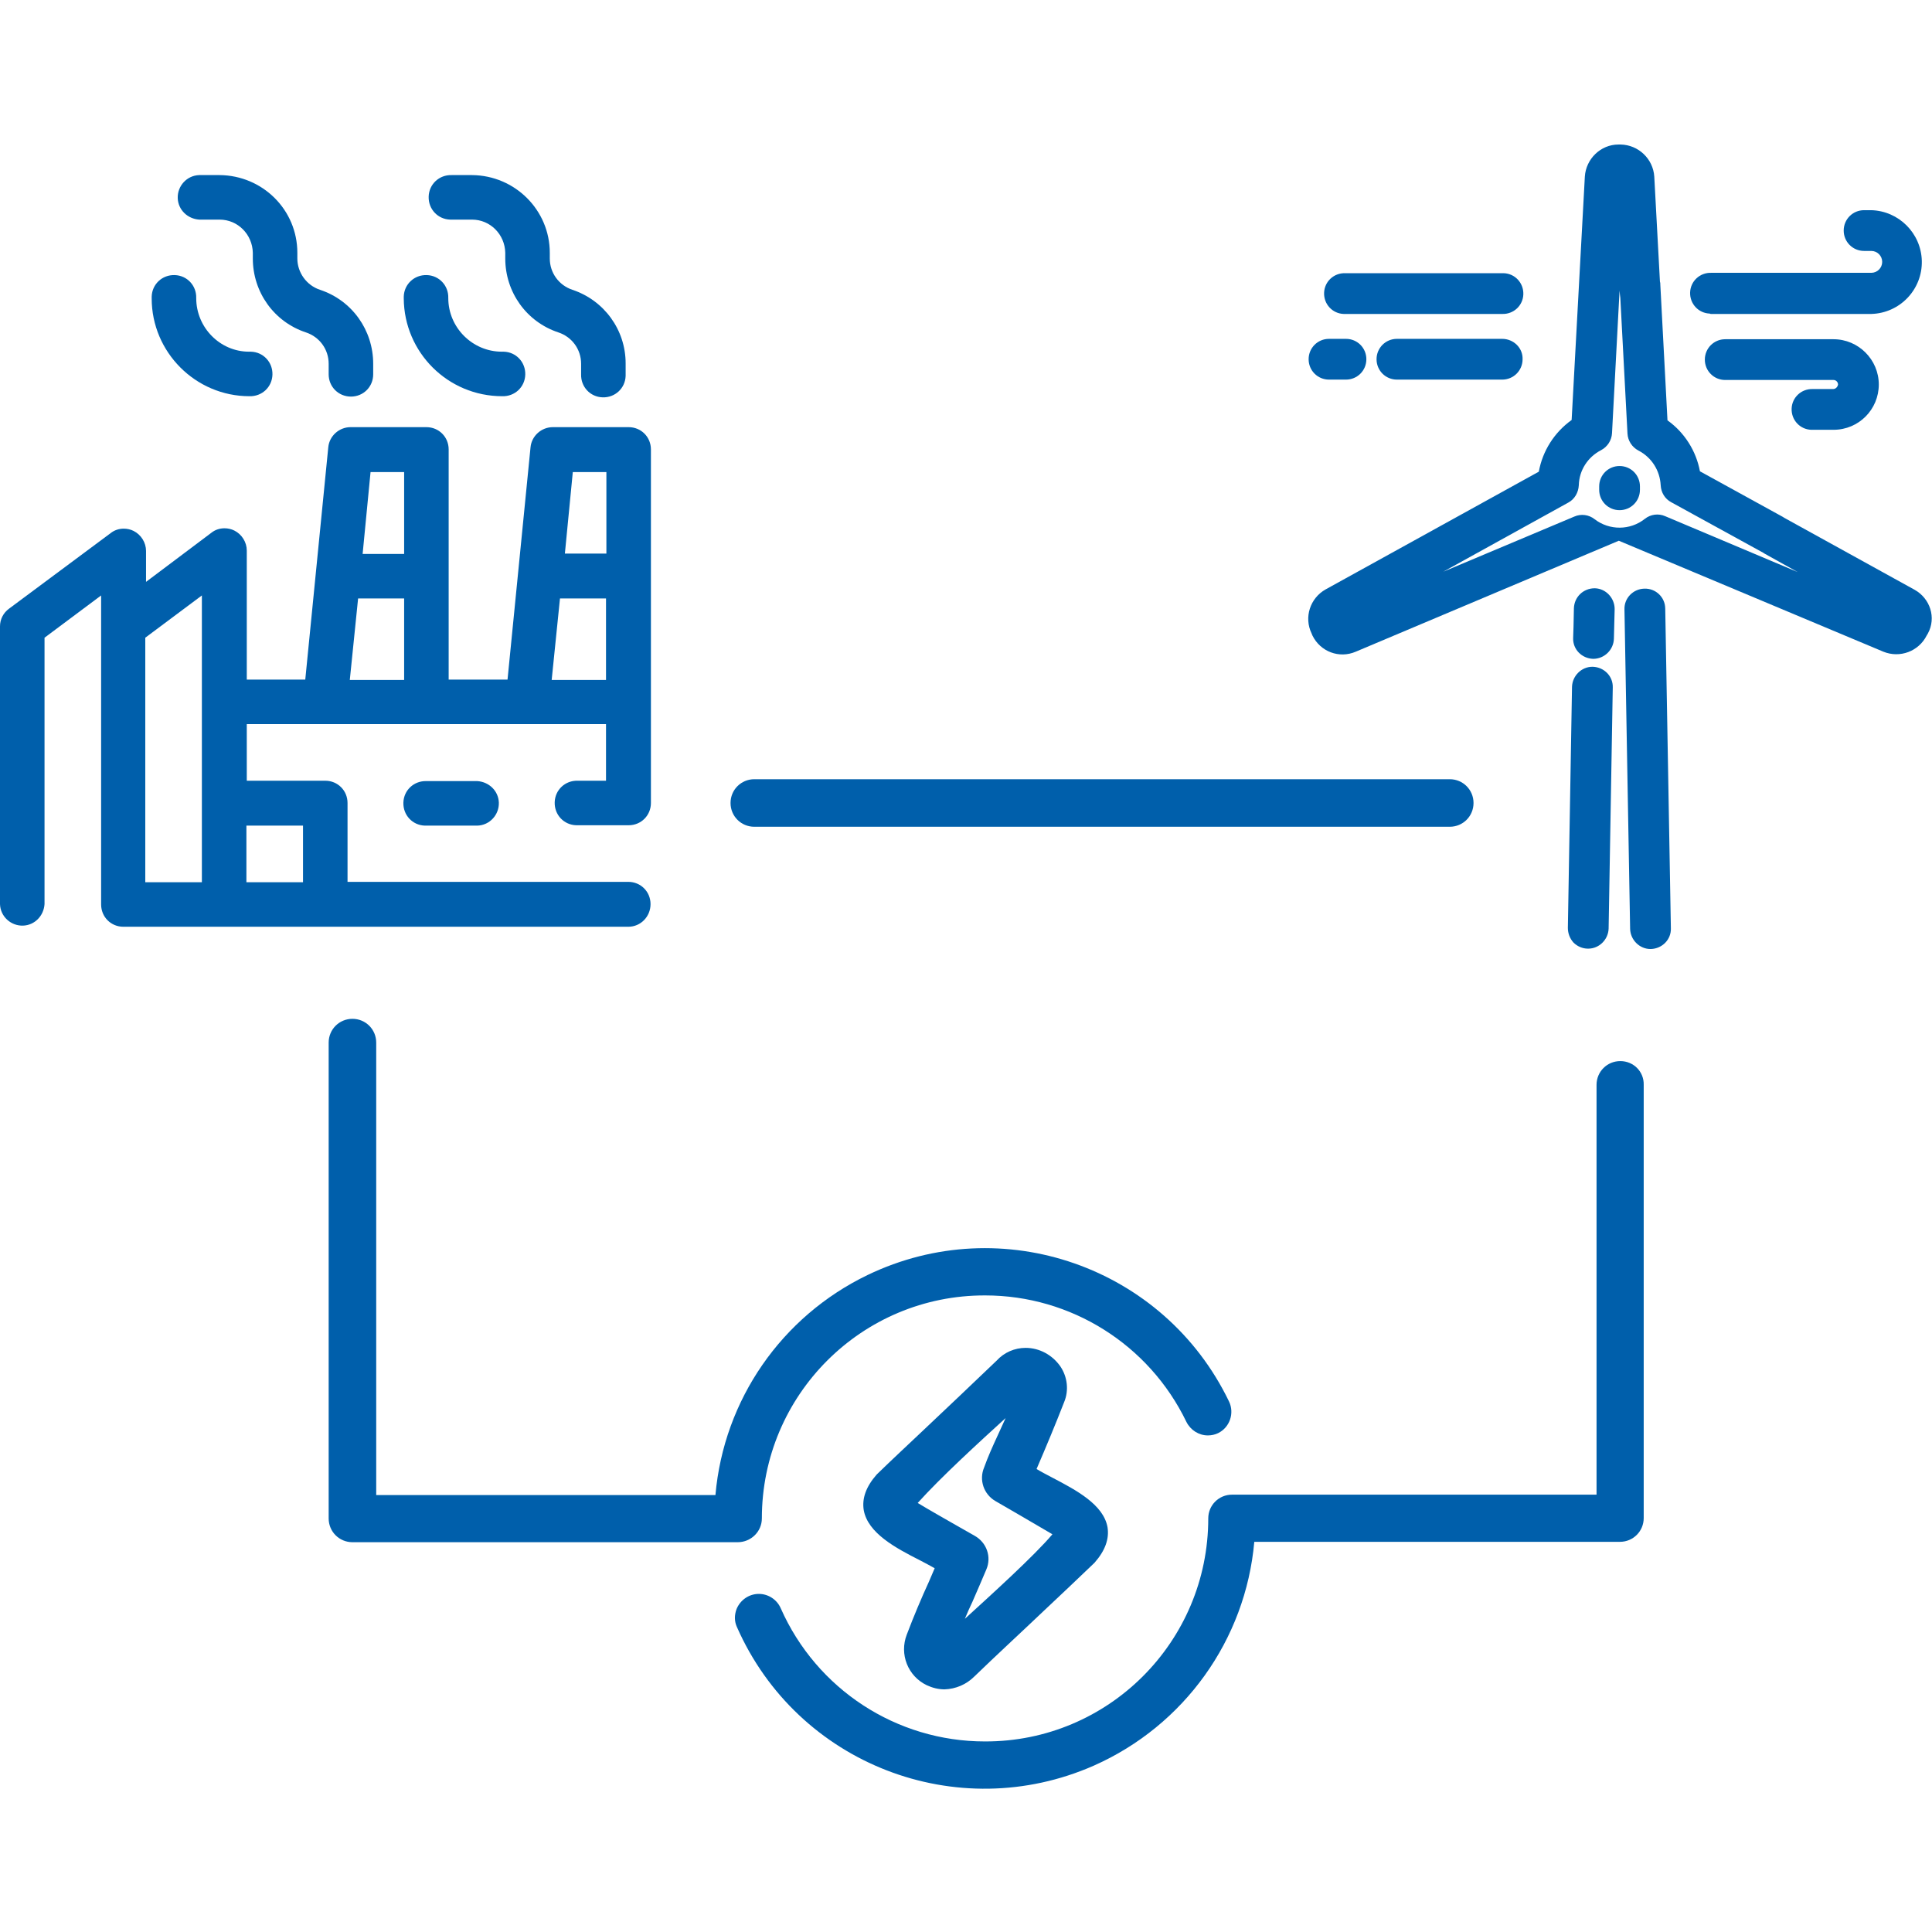 <?xml version="1.0" encoding="utf-8"?>
<!-- Generator: Adobe Illustrator 26.5.0, SVG Export Plug-In . SVG Version: 6.00 Build 0)  -->
<svg version="1.1" id="Layer_1" xmlns="http://www.w3.org/2000/svg" xmlns:xlink="http://www.w3.org/1999/xlink" x="0px" y="0px"
	 viewBox="0 0 512 512" style="enable-background:new 0 0 512 512;" xml:space="preserve">
<style type="text/css">
	.st0{fill:#005FAB;}
</style>
<path class="st0" d="M429.2,123.5c-3,0-5.4,2.4-5.4,5.4v0.9c0,3,2.4,5.4,5.4,5.4s5.4-2.4,5.4-5.4v-0.9
	C434.6,125.9,432.2,123.5,429.2,123.5z"/>
<path class="st0" d="M415.5,245.9c0,1.4,0.5,2.8,1.5,3.9c1,1,2.4,1.6,3.8,1.6h0.1c2.9,0,5.3-2.4,5.4-5.3l1.1-63.9
	c0.1-3-2.3-5.4-5.3-5.5c0,0,0,0,0,0H422c-2.9,0-5.3,2.4-5.4,5.3L415.5,245.9z"/>
<path class="st0" d="M453.5,83.2h42.4c7.6-0.2,13.6-6.5,13.4-14.1c-0.2-7.3-6.1-13.2-13.4-13.4H494c-3,0-5.4,2.4-5.4,5.4
	c0,3,2.4,5.4,5.4,5.4h1.9c1.6,0,2.9,1.3,2.9,2.9c0,1.6-1.3,2.9-2.9,2.9l0,0h-42.4c-3-0.1-5.5,2.2-5.6,5.2s2.2,5.5,5.2,5.6
	C453.2,83.2,453.4,83.2,453.5,83.2L453.5,83.2z"/>
<path class="st0" d="M485.8,103.1h-5.4c-3-0.1-5.5,2.2-5.6,5.2s2.2,5.5,5.2,5.6c0.2,0,0.3,0,0.5,0h5.4c6.7,0,12-5.4,12-12
	s-5.4-12-12-12h-28.7c-3,0-5.4,2.4-5.4,5.4c0,3,2.4,5.4,5.4,5.4h28.7c0.7,0,1.2,0.6,1.2,1.2C487,102.5,486.5,103.1,485.8,103.1z"/>
<path class="st0" d="M398.1,89.8h-27.9c-3,0-5.4,2.4-5.4,5.4c0,3,2.4,5.4,5.4,5.4h27.9c3,0,5.4-2.4,5.4-5.4
	C403.6,92.2,401.1,89.8,398.1,89.8C398.1,89.8,398.1,89.8,398.1,89.8z"/>
<path class="st0" d="M352.2,100.6h4.5c3,0,5.4-2.4,5.4-5.4c0-3-2.4-5.4-5.4-5.4h-4.5c-3,0-5.4,2.4-5.4,5.4
	C346.8,98.2,349.2,100.6,352.2,100.6z"/>
<path class="st0" d="M356.6,83.2h41.5c3,0.1,5.5-2.2,5.6-5.2s-2.2-5.5-5.2-5.6c-0.2,0-0.3,0-0.5,0h-41.5c-3-0.1-5.5,2.2-5.6,5.2
	s2.2,5.5,5.2,5.6C356.3,83.2,356.5,83.2,356.6,83.2z"/>
<path class="st0" d="M113,207c-3.3-0.1-6,2.4-6.1,5.7c-0.1,3.3,2.4,6,5.7,6.1c0.2,0,0.3,0,0.5,0h13.4c3.3-0.1,5.8-2.9,5.7-6.1
	c-0.1-3.1-2.6-5.5-5.7-5.7H113z"/>
<path class="st0" d="M119.7,58.2h5.4c4.8,0,8.7,3.9,8.8,8.8v1.5c0,8.9,5.6,16.8,14.1,19.6c3.6,1.2,6,4.5,6,8.3v2.8
	c-0.1,3.3,2.4,6,5.7,6.1c3.3,0.1,6-2.4,6.1-5.7c0-0.2,0-0.3,0-0.5v-2.8c0-8.9-5.7-16.7-14.1-19.5c-3.6-1.2-6-4.5-6-8.3v-1.5
	c0-11.3-9.2-20.5-20.6-20.6h-5.4c-3.3-0.1-6,2.4-6.1,5.7c-0.1,3.3,2.4,6,5.7,6.1C119.4,58.2,119.5,58.2,119.7,58.2z"/>
<path class="st0" d="M52.8,58.2h5.4c4.8,0,8.7,3.9,8.8,8.8v1.5c0,8.9,5.6,16.8,14.1,19.6c3.6,1.2,6,4.5,6,8.3v2.8
	c0,3.3,2.6,5.9,5.9,5.9c3.3,0,5.9-2.6,5.9-5.9l0,0v-2.8c0-8.9-5.6-16.8-14.1-19.6c-3.6-1.2-6-4.6-6-8.3v-1.5
	c0-11.4-9.2-20.5-20.6-20.6h-5.4c-3.3,0.1-5.8,2.9-5.7,6.1C47.2,55.6,49.7,58,52.8,58.2z"/>
<path class="st0" d="M133.1,105c3.3,0.1,6-2.4,6.1-5.7c0.1-3.3-2.4-6-5.7-6.1c-0.2,0-0.3,0-0.5,0c-7.8,0-14.2-6.4-14.2-14.2
	c0.1-3.3-2.4-6-5.7-6.1c-3.3-0.1-6,2.4-6.1,5.7c0,0.2,0,0.3,0,0.5C107.1,93.4,118.7,105,133.1,105z"/>
<path class="st0" d="M66.1,105c3.3,0.1,6-2.4,6.1-5.7c0.1-3.3-2.4-6-5.7-6.1c-0.2,0-0.3,0-0.5,0C58.3,93.2,52,86.8,52,79
	c0.1-3.3-2.4-6-5.7-6.1c-3.3-0.1-6,2.4-6.1,5.7c0,0.2,0,0.3,0,0.5C40.2,93.3,51.8,105,66.1,105z"/>
<path class="st0" d="M172.4,239.6c0-3.3-2.6-5.9-5.9-5.9H92.1v-20.9c0-3.3-2.6-5.9-5.9-5.9H65.4v-15h95.2v15h-7.5
	c-3.3-0.1-6,2.4-6.1,5.7c-0.1,3.3,2.4,6,5.7,6.1c0.2,0,0.3,0,0.5,0h13.4c3.3,0,5.9-2.6,5.9-5.9v-93.7c0-3.3-2.6-5.9-5.9-5.9h-20.1
	c-3,0-5.6,2.3-5.9,5.3l-6.1,61.6h-15.6v-61c0-3.3-2.6-5.9-5.9-5.9H92.9c-3,0-5.6,2.3-5.9,5.3l-6.1,61.6H65.4v-34.2
	c0-2.2-1.3-4.3-3.3-5.3c-0.8-0.4-1.7-0.6-2.6-0.6c-1.3,0-2.5,0.4-3.5,1.2l-17.3,13V146c0-2.2-1.3-4.3-3.3-5.3
	c-0.8-0.4-1.7-0.6-2.6-0.6c-1.3,0-2.5,0.4-3.5,1.2L2.4,161.3C0.9,162.4,0,164.1,0,166v73.6c0.1,3.3,2.9,5.8,6.1,5.7
	c3.1-0.1,5.5-2.6,5.7-5.7V169l15-11.2v81.9c0,3.3,2.6,5.9,5.9,5.9h133.8C169.8,245.6,172.4,242.9,172.4,239.6
	C172.4,239.6,172.4,239.6,172.4,239.6z M53.5,157.8v76h-15V169L53.5,157.8z M98.2,125.1h8.9v21.7h-11L98.2,125.1z M92.7,180.2
	l2.2-21.6h12.2v21.6H92.7z M146.2,180.2l2.2-21.6h12.2v21.6H146.2z M151.8,125.1h8.9v21.6h-11L151.8,125.1z M80.3,218.8v15h-15v-15
	H80.3z"/>
<path class="st0" d="M240.3,433.2c-2,5.2,0.3,11,5.3,13.4c1.5,0.7,3.1,1.1,4.7,1.1l0,0c3-0.1,5.8-1.3,7.9-3.4
	c6-5.8,12.2-11.5,18.3-17.3c4.5-4.2,9-8.5,13.4-12.7l0.1-0.1l0.1-0.1c2.8-3.2,3.9-6.3,3.4-9.4c-1.1-6-8.3-9.8-14.6-13.1
	c-1.5-0.8-2.9-1.5-4.2-2.3c2.5-5.8,5-11.8,7.3-17.7c1.3-3.1,0.9-6.7-1-9.5c-2.1-3-5.5-4.9-9.2-4.9c-2.9,0-5.7,1.2-7.7,3.4
	c-6.6,6.3-13.2,12.6-19.8,18.8c-3.9,3.7-7.9,7.4-11.8,11.2l-0.1,0.1l-0.1,0.1c-2.8,3.2-3.9,6.3-3.4,9.4c1.1,6.1,8.4,10,14.9,13.3
	c1.4,0.7,2.8,1.5,3.9,2.1c-0.5,1.2-1,2.3-1.5,3.5C244.1,423.7,242.2,428.2,240.3,433.2z M264.4,380.4c-1.3,2.8-2.6,5.7-3.6,8.5
	c-1.4,3.3-0.1,7.1,3,8.9l6.9,4l8.2,4.8c-4.9,5.8-16.2,16-23.2,22.4c0.6-1.5,1.3-3,2-4.5c1.2-2.8,2.5-5.7,3.7-8.6
	c1.4-3.3,0.1-7.1-3.1-8.9l-5.1-2.9c-3.3-1.9-6.7-3.8-10-5.8c6.1-6.8,16.6-16.4,23.3-22.5C265.8,377.3,265.1,378.9,264.4,380.4z"/>
<path class="st0" d="M429.4,281.2c-3.5,0-6.3,2.8-6.3,6.3v108.6h-96.6c-3.5,0-6.3,2.8-6.3,6.3c0,32.7-26.5,59.2-59.2,59.1
	c-23.4,0-44.6-13.8-54.1-35.3c-1-2.3-3.3-3.8-5.8-3.8c-2.6,0-4.9,1.6-5.9,4c-0.6,1.6-0.6,3.3,0.1,4.8c16,36.3,58.3,52.7,94.6,36.7
	c23.9-10.6,40.2-33.3,42.5-59.3h96.9c3.5,0,6.3-2.8,6.3-6.3V287.5C435.7,284,432.9,281.2,429.4,281.2z"/>
<path class="st0" d="M201.9,402.4c0-32.7,26.5-59.2,59.2-59.1c22.7,0,43.4,13,53.3,33.5c1.1,2.2,3.3,3.6,5.7,3.6
	c0.9,0,1.9-0.2,2.7-0.6c3.1-1.5,4.4-5.3,2.9-8.4c0,0,0,0,0,0c-17.2-35.7-60.1-50.7-95.8-33.5c-22.8,11-38.1,33.1-40.3,58.3H99.7
	V276.3c0-3.5-2.8-6.3-6.3-6.3s-6.3,2.8-6.3,6.3v126.1c0,3.5,2.8,6.3,6.3,6.3h0h102.1C199,408.7,201.9,405.9,201.9,402.4
	C201.9,402.4,201.9,402.4,201.9,402.4z"/>
<path class="st0" d="M199.9,219.1h184.3c3.5,0,6.3-2.8,6.3-6.3c0-3.5-2.8-6.3-6.3-6.3H199.9c-3.5,0-6.3,2.8-6.3,6.3
	C193.6,216.3,196.4,219.1,199.9,219.1L199.9,219.1z"/>
<path class="st0" d="M507.4,156.3l-34.6-19.1l0,0l-0.3-0.2l-22-12.1c-1-5.4-4.1-10.3-8.6-13.5l-1.9-36c0-0.3,0-0.5-0.1-0.8
	l-1.5-27.8c-0.3-4.7-4.2-8.4-8.9-8.5h-0.6c-4.7,0-8.6,3.8-8.9,8.5l-3.5,64.5c-4.6,3.3-7.7,8.2-8.7,13.7l-56.5,31.2
	c-4.1,2.3-5.8,7.4-3.7,11.7l0.2,0.5c2.1,4.3,7.1,6.2,11.5,4.3l69.7-29.4l70.1,29.4c4.4,1.8,9.4-0.1,11.5-4.3l0.3-0.5
	C513.2,163.7,511.5,158.6,507.4,156.3z M441.3,136.8c-1.8-0.8-3.9-0.5-5.4,0.7c-3.9,3.1-9.4,3.1-13.3,0.1c-1.5-1.2-3.6-1.5-5.4-0.7
	l-34.7,14.6l33.1-18.3c1.7-0.9,2.7-2.7,2.8-4.6c0.1-4,2.4-7.5,5.9-9.3c1.7-0.9,2.8-2.6,2.9-4.5l2-37.8l0.1,1.1
	c0,0.3,0.1,0.5,0.1,0.8l1.9,36c0.1,1.9,1.2,3.6,2.9,4.5c3.5,1.8,5.7,5.3,5.9,9.2c0.1,1.9,1.1,3.6,2.8,4.5l24.4,13.4
	c0.1,0.1,0.2,0.1,0.3,0.2l8.8,4.9L441.3,136.8z"/>
<path class="st0" d="M422.2,174.6L422.2,174.6c3,0,5.4-2.4,5.5-5.3l0.2-7.9l0,0c0-2.9-2.3-5.4-5.2-5.5h-0.1c-3,0-5.4,2.3-5.5,5.3
	L417,166l0,0l-0.1,3.1C416.8,172.1,419.2,174.5,422.2,174.6z"/>
<polygon class="st0" points="441.4,160.8 441.4,160.9 441.4,160.8 "/>
<path class="st0" d="M441.3,161.3c0-3-2.5-5.4-5.5-5.3h-0.1c-2.9,0.1-5.3,2.5-5.2,5.5l0,0l1.5,84.7c0.1,2.9,2.5,5.3,5.4,5.3h0.1
	c3-0.1,5.4-2.5,5.3-5.5l-1.5-85L441.3,161.3z"/>
</svg>
